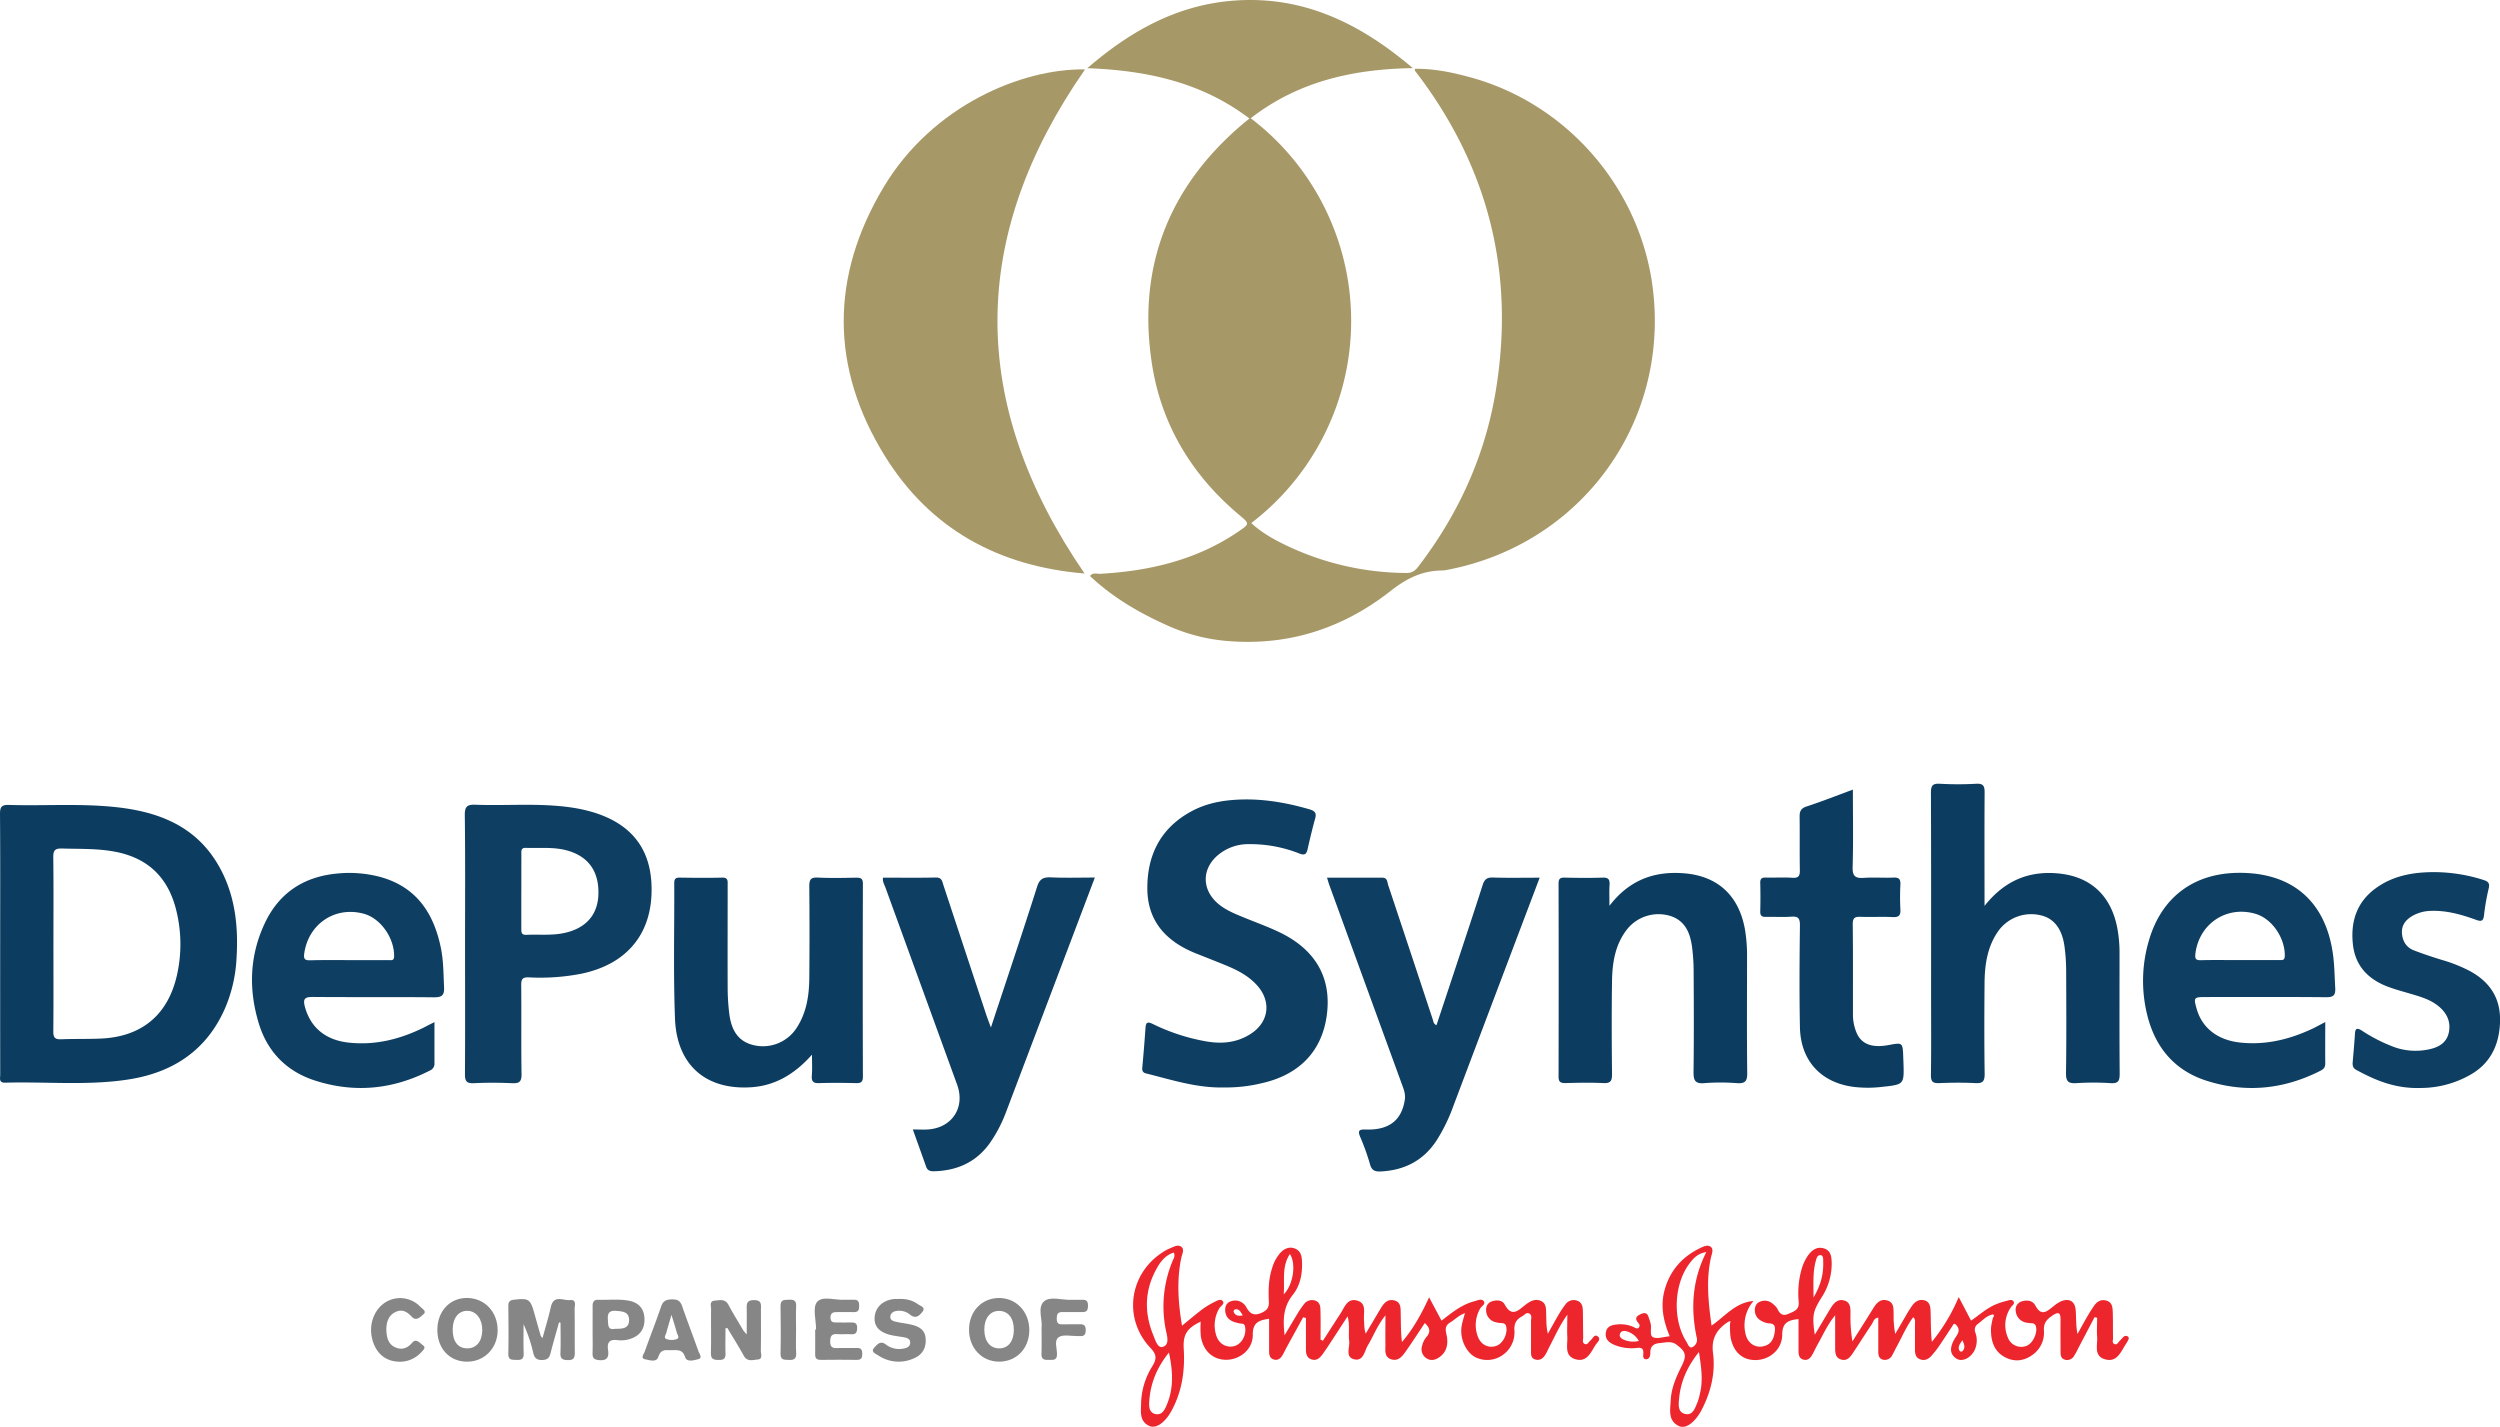 <?xml version="1.0" encoding="UTF-8"?> <svg xmlns="http://www.w3.org/2000/svg" viewBox="0 0 1274.05 727.06"> <defs> <style>.cls-1{fill:#a79867;}.cls-2{fill:#0c3d61;}.cls-3{fill:#0e3e62;}.cls-4{fill:#ed252d;}.cls-5{fill:#868687;}</style> </defs> <g id="Layer_2" data-name="Layer 2"> <g id="Слой_2" data-name="Слой 2"> <path class="cls-1" d="M637.68,266.56c5.2,4.85,11.28,8.24,17.52,11.25A143.37,143.37,0,0,0,716.84,292c2.72,0,4.26-1.08,5.76-3,20.55-26.72,34.21-56.59,39.68-89.84Q777.16,108.75,721.05,36c-.07-.09,0-.3.05-.94,9.63-.12,19,1.82,28.18,4.33,49.79,13.57,87.11,57.12,93.13,108.48,8,68.33-37,129.53-104.77,142.52a18.4,18.4,0,0,1-3,.36c-10,.11-17.95,4.12-25.89,10.36-25.21,19.83-54.13,28.74-86.26,25.27a93,93,0,0,1-28-7.83c-14.15-6.36-27.47-14.13-39-25,1.49-2,3.63-1,5.42-1.14,25.13-1.44,49-7.08,70.13-21.46,5.84-4,5.87-4,.63-8.43-24.34-20.32-39.91-46.29-44.65-77.3-7.43-48.61,8.23-89.52,45.86-121.66,1.13-1,2.3-1.88,3.87-3.16-24.3-18.43-52.07-24.51-82.62-25.65C576.54,15.37,600.62,2.24,629.55.26,664.3-2.11,693.12,11.83,720,34.72c-30.87.48-58.58,6.92-82.6,25.53A129.76,129.76,0,0,1,637.68,266.56Z"></path> <path class="cls-1" d="M552.72,292.27c-44-3.63-78.74-22.78-101.69-59.75-28-45.07-27.94-91.68-.66-137.24,25-41.7,70.7-60.45,102.59-59.91C493.74,120.4,493.23,205.6,552.72,292.27Z"></path> <path class="cls-2" d="M.09,480.78c0-22,.09-43.92-.09-65.88,0-3.62.71-4.8,4.57-4.69,18.46.56,37-.88,55.39,1.22,20.83,2.37,39.21,9.48,50.67,28.39,9.14,15.08,11,31.83,9.88,49.05A73.76,73.76,0,0,1,114.62,514c-9.43,21.42-26.61,32.61-49.1,36.11-20.83,3.24-41.88,1.06-62.83,1.65-3.45.09-2.58-2.28-2.58-4.08Q.07,514.23.09,480.78Zm27.14,0c0,15,.08,29.91-.06,44.86,0,3,.76,4.1,3.88,4,7-.29,14-.05,20.94-.4C72.5,528.16,85.63,517,90.17,497a71.58,71.58,0,0,0-.11-32.1C86.22,448,76.18,437.47,58.87,434.1c-9.06-1.77-18.19-1.4-27.31-1.68-3.56-.1-4.45,1-4.41,4.46C27.34,451.5,27.23,466.12,27.23,480.74Z"></path> <path class="cls-2" d="M1011.36,461.66c10-12.63,22.06-17.74,36.65-16.62,17.08,1.3,27.76,11.06,31,27.88a67.91,67.91,0,0,1,1.15,12.89c0,20.46-.09,40.92.07,61.38,0,3.56-.61,5.06-4.58,4.8a139.34,139.34,0,0,0-17.46,0c-4.07.25-5.37-.82-5.31-5.09.25-17.62.15-35.26.07-52.89a93.16,93.16,0,0,0-.81-11.43c-1.16-9.06-5.29-14.49-11.94-16.07a20.65,20.65,0,0,0-22.3,8.65c-5.18,7.77-6.45,16.66-6.53,25.71-.14,15.47-.17,30.94.05,46.41,0,3.76-.94,4.9-4.72,4.7-6.14-.32-12.32-.25-18.47,0-3.23.12-4.23-.78-4.19-4.13.2-14.31.08-28.61.08-42.92,0-33.6.06-67.2-.08-100.8,0-3.61.69-4.94,4.58-4.71a167.17,167.17,0,0,0,18.46,0c3.65-.19,4.35,1.13,4.32,4.49C1011.28,422.69,1011.36,441.46,1011.36,461.66Z"></path> <path class="cls-3" d="M237,481.31c0-22,.16-43.91-.13-65.86-.06-4.6,1.35-5.5,5.58-5.34,15.94.59,32-.92,47.85,1.28A80.18,80.18,0,0,1,302,413.86c21.09,6.32,31,20.44,30,42.36-1,21.22-13.69,35.4-35.7,40a109.71,109.71,0,0,1-26.82,1.87c-3.13-.12-3.89.86-3.86,3.9.16,15.13-.07,30.27.17,45.4.06,3.86-1.14,4.79-4.79,4.63-6.48-.28-13-.33-19.46,0-4,.21-4.62-1.27-4.59-4.84C237.1,525.21,237,503.26,237,481.31Zm28.67-27.45c0,6.48,0,13,0,19.45,0,1.84.07,3.21,2.56,3.1,6.63-.3,13.3.48,19.88-1.06,10.73-2.5,16.62-9.34,16.86-19.84.26-11.61-5.23-19.16-16.08-22.12-6.87-1.87-13.89-1.06-20.85-1.3-2.68-.09-2.34,1.66-2.34,3.31Q265.68,444.63,265.69,453.86Z"></path> <path class="cls-3" d="M624.16,554.19c-14.21.39-27.06-3.92-40.11-7.15-1.57-.39-2.07-1.28-1.92-2.9q.93-10.18,1.65-20.39c.2-3,1.28-3.09,3.75-1.89a100.87,100.87,0,0,0,27.39,8.89c7.78,1.33,15.28.64,22.13-3.65,9.63-6,11.11-16.64,3.49-25.05-4.11-4.53-9.37-7.38-14.93-9.71-5.36-2.24-10.78-4.32-16.18-6.48-14.87-5.95-24.57-16.14-24.72-32.8-.15-17.39,6.83-31.25,22.72-39.73,6.72-3.59,14-5.17,21.54-5.7,13.09-.93,25.85,1.17,38.4,4.83,2.42.71,3.7,1.68,2.9,4.53-1.47,5.27-2.72,10.61-3.94,15.95-.57,2.53-1.63,3-4.1,2.05a68,68,0,0,0-25.82-4.8,23.94,23.94,0,0,0-15.65,5.54c-8.32,6.94-8.37,17.46-.23,24.61,3.69,3.24,8.17,5.07,12.62,6.92,6.28,2.61,12.72,4.88,18.84,7.81,18.44,8.82,26.62,23.23,24.21,42-2.39,18.66-14.11,30.85-33.74,35.08A76.37,76.37,0,0,1,624.16,554.19Z"></path> <path class="cls-3" d="M465.2,575.6c3,0,5.36.13,7.66,0,12.35-.82,19.13-11.22,14.91-22.83q-18.27-50.25-36.55-100.5c-.55-1.51-1.53-2.94-1.24-5,9,0,18,.13,26.93-.07,3.2-.08,3.25,2.07,3.91,4q10.9,33.06,21.85,66.12c.62,1.86,1.35,3.67,2.32,6.32,8.07-24.46,16-48,23.51-71.65,1.28-4,3-5,7-4.87,7.27.33,14.56.1,22.46.1l-15.15,40q-15.06,39.78-30.12,79.54a71.06,71.06,0,0,1-8,15.42c-6.91,9.93-16.65,14.36-28.52,14.72-2,.06-3.48-.25-4.23-2.43C469.82,588.43,467.61,582.38,465.2,575.6Z"></path> <path class="cls-3" d="M676.28,447.29h28.19c2.7,0,2.45,2.3,3,3.86q11.41,34.22,22.73,68.48c.3.91.22,2,1.85,2.86,3.48-10.47,6.94-20.85,10.36-31.23,4.42-13.39,8.88-26.77,13.17-40.21.88-2.75,2.06-3.95,5.17-3.85,7.77.26,15.55.09,23.9.09-5.83,15.4-11.46,30.26-17.08,45.13q-13.56,35.85-27.09,71.7a87.67,87.67,0,0,1-8.32,17c-6.69,10.27-16.3,15.26-28.42,15.87-2.79.14-4.6-.33-5.5-3.46a115.11,115.11,0,0,0-5-14c-1.6-3.72-.28-4,3.06-3.9,11.74.32,18.09-4.84,19.64-15.31.36-2.47-.34-4.56-1.14-6.76Q696,502,677.29,450.58C677,449.67,676.72,448.74,676.28,447.29Z"></path> <path class="cls-3" d="M1185,520.87c0,7.5-.07,14.29,0,21.08,0,2-.84,2.91-2.5,3.75-18.68,9.5-38.13,11.41-58,5.06-16.19-5.17-26-16.79-30.13-33.1a72.28,72.28,0,0,1,1.08-39.4c6.52-21.22,22.66-33.12,44.91-33.44,28.06-.39,45.36,14.84,48.72,42.73.64,5.3.69,10.6,1,15.91.19,3.68-.84,4.78-4.66,4.74-20.48-.2-41-.1-61.43-.09-6,0-6.18.27-4.49,6.15,2.78,9.63,10.63,15.71,21.76,17,13.33,1.52,25.75-1.57,37.68-7.24C1180.68,523.15,1182.41,522.2,1185,520.87Zm-43.83-31.59h20.44c1.49,0,2.75.22,2.77-2.2.08-9.26-6.6-19-15.05-21.41-14.68-4.24-28.59,5.08-30.5,20.26-.33,2.64.1,3.49,2.89,3.41C1128.2,489.16,1134.69,489.29,1141.17,489.28Z"></path> <path class="cls-3" d="M221.41,520.89c0,7.5,0,14.13,0,20.76a3.74,3.74,0,0,1-2.3,3.9c-19,9.74-38.69,11.63-58.94,5-14.38-4.74-24-14.75-28.35-29.22-5.17-17.13-4.63-34.2,3-50.57,7.18-15.43,19.58-23.84,36.55-25.54a61.47,61.47,0,0,1,21.8,1.53c18.87,4.93,27.93,18.49,31.56,36.6,1.31,6.55,1.25,13.21,1.58,19.85.21,4.3-1.41,5.1-5.4,5.05-20.47-.21-40.95,0-61.42-.18-4,0-5.25.75-4.11,5,2.84,10.53,10.5,17,22.31,18.26,13.5,1.48,26.06-1.69,38.09-7.57C217.42,522.9,219,522.08,221.41,520.89Zm-43.84-31.6c6.8,0,13.6,0,20.4,0,1.38,0,2.86.51,2.88-2,.1-9.33-6.92-19.33-15.47-21.63-14.75-4-28.39,5.32-30.37,20.52-.37,2.85.71,3.26,3.16,3.21C164.63,489.2,171.1,489.29,177.57,489.29Z"></path> <path class="cls-2" d="M820.2,461.62c10.2-13.29,22.91-17.68,37.68-16.6,17.48,1.27,28.32,11.37,31.39,28.65a79.79,79.79,0,0,1,1.06,13.89c0,19.79-.14,39.58.09,59.37.06,4.29-1.29,5.32-5.32,5.06a106.4,106.4,0,0,0-16.46,0c-4.88.44-5.64-1.53-5.58-5.83.23-17.13.15-34.26.05-51.39a97.29,97.29,0,0,0-.84-12.42c-1-7.1-3.58-13.24-11.18-15.61a20.54,20.54,0,0,0-21.67,6.56c-6.27,7.8-7.76,17.17-7.9,26.73-.23,15.8-.17,31.6,0,47.4,0,3.34-.66,4.7-4.33,4.53-6.47-.3-13-.18-19.46,0-2.54,0-3.47-.63-3.46-3.32q.12-49.14,0-98.28c0-2.37.64-3.17,3.06-3.11,6.49.15,13,.21,19.47,0,3.07-.11,3.62,1.17,3.46,3.8C820.06,454,820.2,457,820.2,461.62Z"></path> <path class="cls-2" d="M413.81,537.48c-9,10.1-19,15.92-31.38,16.63C359.61,555.43,345,542.74,344,519.36c-.9-23.08-.27-46.21-.39-69.32,0-2.22.74-2.82,2.87-2.79,7.15.11,14.31.19,21.46,0,3.21-.1,2.89,1.72,2.89,3.78,0,17.62-.06,35.24,0,52.86a112.26,112.26,0,0,0,.79,12.43c1.13,9.58,5.2,14.69,12.74,16.38a20.45,20.45,0,0,0,21.65-8.91c5-7.67,6.33-16.36,6.42-25.24q.22-23.43,0-46.88c0-3.41.73-4.61,4.32-4.44,6.48.31,13,.17,19.46.05,2.36,0,3.55.26,3.54,3.14q-.15,49.13,0,98.25c0,2.7-.94,3.37-3.47,3.31-6.31-.15-12.64-.19-19,0-2.95.09-3.74-1-3.57-3.77C414,545.06,413.81,541.92,413.81,537.48Z"></path> <path class="cls-2" d="M944.27,402.4c0,13.52.25,26.49-.13,39.43-.15,4.81,1.47,5.85,5.81,5.54,5-.35,10,.09,15-.14,2.93-.14,3.67.94,3.53,3.68a120.43,120.43,0,0,0,0,12.46c.16,3-.62,4.13-3.83,4-5.47-.27-11,.07-16.46-.14-2.91-.11-4,.53-4,3.77.19,15.13.08,30.25.12,45.38A23.77,23.77,0,0,0,946.45,527c2.64,5.32,7.93,7.09,16.08,5.57,7.11-1.33,7.11-1.33,7.41,6.12,0,1,.08,2,.11,3,.33,10.92.33,11-10.72,12.18a61.22,61.22,0,0,1-14.94,0c-16.6-2.28-26.79-13.47-27.11-30.42-.34-17.28-.21-34.57,0-51.85,0-3.41-.72-4.72-4.33-4.45-4.3.33-8.65,0-13,.12-2.14.06-2.95-.63-2.89-2.82.12-4.82.13-9.64,0-14.46-.07-2.26.81-2.82,2.91-2.77,4.48.12,9-.18,13.46.11,3.25.21,3.87-1,3.81-4-.17-9,0-17.95-.12-26.92-.05-2.84.56-4.43,3.56-5.42C928.47,408.45,936.14,405.41,944.27,402.4Z"></path> <path class="cls-4" d="M1014.69,670.08c-2.62.83-4.42,2.85-6.51,4.47a3.67,3.67,0,0,0-1.46,4.67,11.58,11.58,0,0,1-.6,9.21c-2,3.74-6.23,5.73-9,4-3.79-2.4-3.22-5.83-1.53-9.21,1.33-2.65,4.38-5,1.1-8.23a4.87,4.87,0,0,0-.94-.42c-2.44,3.7-4.9,7.52-7.45,11.27a51.39,51.39,0,0,1-4,5.11c-1.52,1.71-3.48,2.67-5.8,1.77s-2.57-2.87-2.59-4.94c0-4.32,0-8.65,0-13,0-1.09.41-2.31-.9-3.52-3.47,4.67-5.65,10-8.41,15-.8,1.45-1.47,3-2.31,4.41a4.1,4.1,0,0,1-4.58,2.27c-2.26-.49-2.5-2.38-2.5-4.29,0-5.64,0-11.28,0-17.14-2.29.2-2.51,2.14-3.33,3.37-3.23,4.82-6.34,9.73-9.55,14.58-1.41,2.13-3,4.25-6,3.4s-3.11-3.52-3.1-6.09c0-5.08,0-10.16,0-16.48-4.2,5.16-6.23,10.17-8.89,14.78-.9,1.58-1.63,3.26-2.5,4.86-1,1.83-2.2,3.51-4.62,3s-2.66-2.63-2.66-4.7v-16c-5.18.51-8.27,1.77-8.31,7.87,0,7.49-6.21,12.79-13.21,13s-11.72-4-13.13-11.74a45.57,45.57,0,0,1-.24-6.93l.27-1.13-1.1.25c-5.8,3.78-8.84,8.37-7.85,16,1.27,9.86-1,19.52-5.55,28.47-3.39,6.69-8.25,10.46-11.86,8.71-5.74-2.77-4.36-8.44-4.13-13.23.29-6,2.68-11.6,5.39-17,2.86-5.64,2.46-7.65-2.6-11.33-2.53-1.84-5.4-1-8.2-.73-3.3.25-5.11,1.57-5,5.18,0,1.14-.38,3-2,3.08-1.94.08-1.64-1.81-1.57-3,.15-2.55-.94-3-3.26-2.77a22.79,22.79,0,0,1-11.72-1.65c-2.64-1.17-4.57-2.9-4.13-6.07.45-3.34,3-4,5.83-4.24a15.94,15.94,0,0,1,8.73,1.52c.75.4,1.58.84,2.27.1a1.69,1.69,0,0,0-.19-2.27c-2-2.32-1.32-3.56,1.33-4.69,3.33-1.42,3.59,1,4.3,3,.22.63.39,1.27.56,1.92.63,2.36-.71,6,1.24,6.92,2.18,1,5.37-.2,8.5-.48-3.32-7.88-4.82-15.61-2.59-23.65,2.69-9.69,8.72-16.65,17.69-21.09,1.77-.88,4.06-2.07,5.68-.94,1.81,1.27.63,3.71.22,5.57-2.51,11.41-1.34,22.74.31,34.68,7-4.81,12.18-11.82,21.38-12.54a18.88,18.88,0,0,0-4.13,16.46c.92,4.61,4.41,7.31,8.46,6.73,4.63-.65,6.16-3.93,6.56-8.11.21-2.13-.21-3.57-2.73-3.67a8.57,8.57,0,0,1-2.9-.67c-2.62-1.09-4.49-2.81-4.57-5.91-.05-2,.69-3.67,2.56-4.45,2.75-1.16,5.21-.39,7.29,1.66a7.32,7.32,0,0,1,1.61,1.88c1.2,2.55,2.63,4,5.74,2.58,2.79-1.23,5.46-1.93,5.15-6.05a45,45,0,0,1,1.51-16.79,23.05,23.05,0,0,1,3.14-6.74c1.95-2.75,4.46-4.75,8-3.78,3.8,1,4.1,4.35,4.16,7.63a31.42,31.42,0,0,1-5.16,17.42c-4.46,7.14-4.89,9.26-3.46,19,2.84-4.75,5.39-9.1,8-13.39,1.63-2.63,3.64-5.13,7.19-4,3.15,1,3,4.08,3,6.73a75.79,75.79,0,0,0,1,14.06c3.48-5.53,7-11,10.44-16.61,1.65-2.69,3.54-5.17,7.06-4.32,3.87.94,3.4,4.42,3.49,7.36a48.29,48.29,0,0,0,.82,9.78c1.76-3,3.5-6.07,5.28-9.09,1-1.71,2-3.43,3.16-5.08,1.5-2.19,3.47-3.66,6.31-3s3.19,3.26,3.26,5.54c.18,5.12.06,10.24.65,15.63A91.89,91.89,0,0,0,998.2,661c2.37,4.5,4.24,8.08,6.28,12,4.32-2.89,8.07-6.46,12.85-8.35a35.25,35.25,0,0,1,5.19-1.67c1.21-.27,2.78-1.13,3.65.32.72,1.19-.76,2-1.34,2.87a15.86,15.86,0,0,0-1.5,15.66,7.28,7.28,0,0,0,9.55,4c3.08-1.26,5.53-6.45,4.7-9.71a2.06,2.06,0,0,0-2-1.76,19.42,19.42,0,0,1-3-.34,6.49,6.49,0,0,1-5.31-5.86,4.3,4.3,0,0,1,2.75-4.83c2.75-1.06,5.87-.57,7.17,1.88,3.25,6.16,6.23,2.84,9.49.33a16.64,16.64,0,0,1,3.76-2.4c4.07-1.64,7,0,7.36,4.42.31,4,.07,7.94.94,12.26,1.63-2.92,3.21-5.86,4.9-8.75a69.36,69.36,0,0,1,3.73-5.88c1.47-2,3.45-3.11,6.07-2.39s3.13,2.94,3.23,5.08c.21,4.64.07,9.31.18,14,0,1.06-.65,2.54.76,3.1s1.87-1,2.69-1.72c.63-.54,1.11-1.24,1.73-1.79a1.72,1.72,0,0,1,2.23-.44c.93.61.59,1.4.18,2.15-.32.58-.63,1.17-1,1.72-2.62,3.9-4.45,9.56-10.61,7.85-6-1.66-3.76-7.32-4.08-11.52-.24-3.21,0-6.44,0-9.66l-1.32-.31q-4.1,7.8-8.19,15.61a40.7,40.7,0,0,1-2.39,4.35,4,4,0,0,1-4.36,1.75c-2-.47-2.39-2.1-2.39-3.87,0-5.49-.08-11,0-16.47,0-3.23-.63-4.49-3.91-2.35-2.93,1.91-4.82,3.8-4.57,7.85a13.72,13.72,0,0,1-5.24,11.89c-4.43,3.5-9.46,4.31-14.49,1.7-5.88-3.06-7.38-8.66-7.24-14.8a34,34,0,0,1,1-5.39c.42-.48.72-1,.25-1.58C1015.71,669.7,1015.08,670,1014.69,670.08Zm-145.13-32c-4.53.75-6.54,3.2-8.45,5.68-8.12,10.59-8.87,28.76-1.65,40.05.74,1.15,1.35,3.41,2.92,2.75a4.13,4.13,0,0,0,2.28-5C861.61,667,862.25,652.6,869.56,638.13ZM865.82,689c-5.91,7.38-9.25,14.89-10.09,23.46-.3,3.13-.83,7.1,2.87,8.07,4.16,1.1,5.22-3.08,6.53-6a26.77,26.77,0,0,0,1.17-4.28C868,703.5,867,696.79,865.82,689Zm58.4-27.78c3.81-6.5,5.13-12.14,4.92-18.19,0-1.29.16-3.2-1.3-3.37-1.75-.2-2.16,1.77-2.54,3.18C923.82,648.4,924.19,654.05,924.22,661.25Zm-89.06,22.13a10.1,10.1,0,0,0-6.4-4.94c-1.41-.34-2.76-.07-3.23,1.45-.4,1.32.63,2.23,1.66,2.72A12.16,12.16,0,0,0,835.16,683.38Zm164.89-.35c-1.3,2.05-2.58,3.47-1.33,5.52a1.29,1.29,0,0,0,1.22.2C1001.64,687.14,1001.23,685.41,1000.05,683Z"></path> <path class="cls-3" d="M1234.06,554.45c-13.17.49-23.34-3.8-33.21-9.19-1.85-1-2-2.35-1.86-4.11.42-4.8.84-9.6,1.15-14.41.17-2.74,1.09-3,3.37-1.61a82.2,82.2,0,0,0,16.82,8.56,32.43,32.43,0,0,0,16.72,1.24c5-.92,9.72-3,10.92-8.76s-1.27-10.39-5.83-13.86c-4.18-3.18-9.18-4.52-14.12-6-3.82-1.13-7.68-2.14-11.39-3.57-9.91-3.82-16.4-10.65-17.55-21.55-1.27-11.94,2.21-22.07,12.45-29.09,8.69-6,18.63-7.64,28.93-7.65a83.36,83.36,0,0,1,25,3.94c2.38.74,3.56,1.53,2.8,4.49a114.84,114.84,0,0,0-2.38,13.73c-.37,2.81-1.37,3.11-3.94,2.18-7.51-2.72-15.17-4.92-23.32-4.58a19.7,19.7,0,0,0-9,2.44c-3.38,1.91-5.77,4.64-5.54,8.77s2.16,7.39,6.12,8.92c4.64,1.78,9.36,3.35,14.11,4.82a75.21,75.21,0,0,1,14.75,5.9c10.21,5.69,15.47,14.08,15,26s-5.19,21.47-16.14,27.23A51.29,51.29,0,0,1,1234.06,554.45Z"></path> <path class="cls-4" d="M602.38,675.6c3.85-3.13,7.1-5.92,10.52-8.5a40.79,40.79,0,0,1,6-3.57c1.29-.65,3.1-1.74,4.15-.57,1.35,1.51-.89,2.49-1.57,3.63a16.92,16.92,0,0,0-1.81,13.46c1.18,4.49,4.86,6.85,8.94,6.05,3.7-.73,6.4-4.93,6-9.19-.12-1.28-.29-2.27-1.86-2.36a12.74,12.74,0,0,1-2.45-.45c-3.14-.76-5.54-2.3-5.88-5.85-.23-2.42.6-4.4,3-5.13a6.38,6.38,0,0,1,7.74,3.11c2,3.54,4.11,4.49,7.91,2.74,2.67-1.24,3.72-2.71,3.57-5.66-.3-5.81-.16-11.63,1.72-17.26a19.67,19.67,0,0,1,4.32-7.77c2-2.07,4.47-3.07,7.23-2s3.43,3.43,3.58,6.07c.37,6.34-.73,12.64-4.62,17.49-4.87,6.08-5.15,12.58-4.2,20.62,2.44-4.08,4.45-7.53,6.54-10.94a41.57,41.57,0,0,1,3.36-4.93,5.07,5.07,0,0,1,5.35-1.87c2.43.6,3,2.68,3,4.64.17,5.12.06,10.25.06,15.37l1.21.52c3-4.59,5.91-9.2,8.9-13.77,2.12-3.23,3.52-8.14,8.62-6.65,4.92,1.43,3.08,6.3,3.41,9.88.2,2.23,0,4.49.89,6.92,2.49-4.2,5-8.43,7.49-12.61,1.6-2.64,3.45-5.21,7.06-4.3s3.2,4.24,3.27,7c.13,4.64,0,9.28.64,14.2,5.65-6.61,9.83-14.07,13.83-22.76,2.33,4.37,4.29,8,6.33,11.88,5.35-4.15,10.41-8.29,16.86-9.92,1.49-.38,3.54-1.52,4.66,0s-1.09,2.45-1.77,3.66a16.69,16.69,0,0,0-1.4,13.94c1.52,4.51,5.33,6.48,9.38,5.23,3.46-1.07,6-6,5.27-9.78-.3-1.53-1.15-1.8-2.41-1.91a14,14,0,0,1-3.43-.55,6.24,6.24,0,0,1-4.42-5.5c-.21-2.19.54-4,2.63-4.9,2.53-1,5.57-.82,6.8,1.45,3.72,6.91,7.12,2.85,10.67.14,2.35-1.79,4.86-3.22,7.81-1.92s2.58,4.37,2.68,7c.13,3.13,0,6.27.87,9.72,1.8-3.22,3.56-6.46,5.43-9.64a45,45,0,0,1,3.59-5.38,5.07,5.07,0,0,1,5.78-1.86c2.31.72,2.92,2.65,3,4.7.15,4.65.08,9.31.2,14,0,1.2-.72,2.91,1,3.45,1.32.41,1.8-1.17,2.68-1.83,1.19-.89,2-3.55,3.84-2,1.71,1.45-.44,3-1.21,4.25-2.44,3.82-4.46,9.11-10.4,7.26-5.53-1.73-3.84-7-4-11.15-.18-3.3,0-6.62,0-11.51-4.06,5.71-6.22,10.8-8.77,15.66-.7,1.32-1.3,2.69-2,4-1.18,2.21-2.8,3.93-5.54,3.18-2.55-.71-2.16-3.06-2.19-5,0-4.82,0-9.65,0-14.47,0-1.4.68-3.21-1-4-1.44-.7-2.34.85-3.47,1.43-2.88,1.5-4.2,3.52-4,7.09a14,14,0,0,1-5.44,12.28,13.63,13.63,0,0,1-14.56,1.45c-4.72-2.58-7.83-9.37-6.94-15.51.31-2.1,1-4.14,1.74-6.9-3.13,1.1-5.09,3.27-7.48,4.71-3.62,2.18-2,5-1.62,7.88.48,4.06-.58,7.65-4.15,10-2,1.36-4.29,1.88-6.52.31a5.42,5.42,0,0,1-2.07-6.2,10.53,10.53,0,0,1,2.13-4.45c2.57-2.83,1.61-5-.75-7.21-3.17,4.75-6.23,9.49-9.47,14.11-1.81,2.59-3.85,5.55-7.59,4.4s-3-4.74-3-7.65c-.1-4.47,0-9,0-14.75-4.26,5.27-6.09,10.52-8.9,15.17-1.84,3-2.27,8.63-7.38,7.11-4.29-1.29-1.78-6.07-2.2-9.28-.49-3.84.45-7.82-.79-12.53-3.59,5.49-6.72,10.32-9.88,15.13-.91,1.39-1.86,2.75-2.82,4.11-1.43,2-3.16,3.63-5.84,2.68-2.45-.87-2.72-3.08-2.71-5.36,0-5.23,0-10.46,0-15.7l-1.42-.39c-2.73,5-5.48,10-8.2,14.94-.8,1.46-1.48,3-2.32,4.41-1,1.71-2.45,2.83-4.54,2.16-1.87-.59-2.29-2.21-2.29-4,0-5.48,0-11,0-16.73-5.09.75-8.39,1.81-8.32,8.21.07,7.32-6.48,12.65-13.48,12.7-6.8,0-11.82-4.47-13-12a50.13,50.13,0,0,1-.06-7.46c-7.1,3.4-9.08,6.64-8.64,13.92.67,11.16-.89,21.89-6.39,31.8-3.23,5.81-7.78,9-11.15,7.44-5.22-2.37-4.24-7.41-4.19-11.79a37.31,37.31,0,0,1,5.84-18.82c2.26-3.74,2-5.92-1.11-9.19-14-14.83-10.89-37.7,6.27-48.71a20.72,20.72,0,0,1,3.49-1.9c2-.78,4.31-2.3,6.09-.81,1.63,1.36.25,3.72-.12,5.63C599.64,652.45,600.38,663.73,602.38,675.6Zm-4.19-37.27c-3.86,1.19-6.31,4-8.22,7.25-6.62,11.2-7.09,22.91-2.25,34.83,1,2.42,2.19,6.71,4.77,6,3.67-1.06,2.32-5.35,1.71-8.31a60.06,60.06,0,0,1,3.42-35.58C598.11,641.3,599,640.17,598.19,638.33Zm-2.47,50.94c-6.1,7.61-9.33,15.46-10,24.34-.21,2.8-.35,6.2,3.07,7s4.82-2.27,5.9-4.86C598.17,707.4,597.76,698.84,595.72,689.27Zm58.49-29.62c4.8-4.86,6.49-15.49,3.14-20.58C653.09,645.57,654.78,652.64,654.21,659.65Zm-20.87,10.71c-1.05-1.67-1.66-3.46-4-3.07a1.37,1.37,0,0,0-.69,1.13C629.44,670.45,631,670.82,633.34,670.36Z"></path> <path class="cls-5" d="M284.88,673.93c-1.44,5.24-3,10.46-4.31,15.72-.62,2.47-1.77,3.46-4.46,3.44s-3.74-1.08-4.34-3.58a76.73,76.73,0,0,0-4.95-14.66c0,5-.13,10,.06,14.93.11,2.82-1.17,3.37-3.58,3.25-2.2-.11-4.32.31-4.25-3.15.17-8.15.09-16.3,0-24.46,0-2.09.87-2.84,2.94-3.07,7.49-.82,8.28-.36,10.31,6.9,1.07,3.83,2.14,7.67,3.25,11.49.08.29.39.51.93,1.19,1.49-5.49,3.07-10.63,4.24-15.86,1.44-6.46,6.38-3.17,9.77-3.52,3.61-.39,2.31,2.93,2.34,4.76.14,7.31,0,14.64.11,22,0,2.69-.59,3.88-3.57,3.82-2.71-.05-3.88-.67-3.76-3.62.21-5.15.05-10.31.05-15.47Z"></path> <path class="cls-5" d="M238,693.93c-8.93,0-15.13-6.7-15.12-16.22s6.4-16.31,15.14-16.24c9,.06,15.64,7.1,15.59,16.54C253.58,687.06,246.8,694,238,693.93Zm-7.3-16.79c-.12,6.29,2.47,9.88,7.21,10s7.7-3.36,7.86-9-2.87-9.93-7.37-10.11S230.84,671.42,230.72,677.14Z"></path> <path class="cls-5" d="M524.56,677.8c0,9.28-6.4,16.06-15.29,16.12s-15.55-7-15.43-16.49c.12-9.13,6.37-15.77,15-15.94C517.76,661.32,524.53,668.35,524.56,677.8Zm-7.89.09c.05-6-2.74-9.72-7.39-9.83s-7.68,3.69-7.66,9.58,3,9.58,7.68,9.52C513.81,687.1,516.62,683.57,516.67,677.89Z"></path> <path class="cls-5" d="M369.73,676.9c0,4.25-.14,8.51,0,12.76.11,2.65-.87,3.44-3.44,3.4s-4-.31-4-3.46c.19-7.47,0-15,.1-22.43,0-1.6-1-4.12,1.86-4.34,2.48-.19,5.27-1.1,7,2.15,2.32,4.41,5,8.64,7.5,12.93a22.08,22.08,0,0,0,1.79,2.14c0-4.95.07-8.86,0-12.78-.06-2.69-.12-4.73,3.75-4.7,4.09,0,3.5,2.48,3.5,4.93,0,7,.08,14-.06,20.94,0,1.56,1.18,4.18-1.63,4.4-2.41.19-5.28,1.31-7.06-1.94-2.63-4.79-5.57-9.43-8.37-14.13Z"></path> <path class="cls-5" d="M457.23,662c4.25-.25,7.63.53,10.54,2.64,1.24.9,4.09,1.58,2.4,3.77-1.33,1.72-3.31,4-6.25,1.67a8.65,8.65,0,0,0-7-2c-1.59.25-2.93,1-3.17,2.69-.28,2,1.43,2.5,2.84,2.83,2.58.61,5.24.84,7.81,1.46,3.72.89,6.94,2.43,7.32,6.94s-1.36,8.18-5.65,10.08a18.63,18.63,0,0,1-18.51-1.34c-1.22-.79-4-1.79-2.06-3.9,1.3-1.39,3.09-3.89,5.86-1.72a11.2,11.2,0,0,0,9.41,2.07c1.57-.3,2.93-1,3.08-2.75.17-1.93-1.31-2.55-2.83-2.86-2.27-.46-4.59-.65-6.84-1.17-6.09-1.4-8.85-4.49-8.44-9.27.44-5.1,4.39-8.67,10.13-9.15A10.4,10.4,0,0,1,457.23,662Z"></path> <path class="cls-5" d="M415.89,677.53c0-4.8-1.87-11.14.49-14,2.77-3.34,9.35-.78,14.26-1.15,1.49-.11,3,.06,4.49,0,2.29-.11,2.74,1.17,2.73,3.13s-.36,3.23-2.7,3.17c-3-.08-6,0-9,0-2.09,0-3,.85-2.92,3s1.43,2.29,3,2.28c2.49,0,5,.07,7.48,0,1.94-.06,3.13.34,3.1,2.69s-.53,3.47-3.06,3.31c-2.31-.15-4.66.12-7-.06-2.92-.24-3.68,1-3.68,3.77s1.08,3.45,3.57,3.35c3.32-.15,6.65,0,10-.06,2.28-.08,2.79,1,2.79,3s-.5,3.09-2.78,3.06q-9.22-.13-18.45,0c-2.26,0-2.82-1-2.78-3,.07-4.15,0-8.3,0-12.45Z"></path> <path class="cls-5" d="M302,677.48c0-4,.05-8,0-11.94,0-2,.66-3.2,2.82-3.14,5.14.15,10.3-.47,15.4.41s8,3.93,8.21,9.08c.21,4.77-1.76,8.3-6.41,10.13a14.85,14.85,0,0,1-7.34.94c-4.07-.55-5.38,1.17-4.81,5,.52,3.53-.3,5.58-4.65,5.18-2.74-.26-3.31-1.29-3.24-3.69C302.11,685.45,302,681.46,302,677.48Zm11.45-.3c3.65,0,7.15,0,7.14-4.49,0-4.07-3.12-4.35-6.3-4.63-3.41-.3-4.79.76-4.51,4.35C310,675.22,309.6,678,313.47,677.18Z"></path> <path class="cls-5" d="M341.19,688.08c-1.85,0-4.45-.58-5.68,3.38-.93,3-4.47,1.69-6.61,1.29-2.74-.52-.77-2.68-.32-4,2.73-7.66,5.72-15.23,8.35-22.92,1-3,2.74-3.59,5.58-3.64s4.2.82,5.11,3.45c2.67,7.68,5.59,15.28,8.31,22.94.47,1.34,2.3,3.48-.12,4.09-2.11.53-5.81,1.71-6.67-1.08C347.83,687.38,345,688.11,341.19,688.08Zm1-18c-1.15,4-1.93,6.5-2.59,9.05-.29,1.14-1.69,2.73.25,3.36a8.13,8.13,0,0,0,4.88,0c1.9-.66.49-2.24.18-3.37C344.23,676.53,343.41,674,342.2,670.06Z"></path> <path class="cls-5" d="M196.88,677.3c.08,3.92.79,7.51,4.31,9.21,3.27,1.59,6.3.8,8.87-2.23,2.06-2.44,4,.24,5.45,1.26,1.85,1.27,0,2.69-.9,3.65a14.52,14.52,0,0,1-12.11,4.71c-6.73-.45-11.43-4.91-13-12.36s1.67-15.1,7.85-18.39A14.19,14.19,0,0,1,214.25,666c1,1,3.41,2.3,1.46,3.86-1.45,1.17-3.54,3.76-6,1.06s-5.06-3.9-8.39-2.17C197.81,670.55,197,673.94,196.88,677.3Z"></path> <path class="cls-5" d="M530.8,676.78c.62-4-2.23-10.32,1.17-13.49,3.12-2.91,9.23-.64,14-.89,1.82-.09,3.66.09,5.49,0,2.49-.17,3.07,1.07,3,3.31s-.81,3-2.93,2.94c-3.32-.08-6.65.09-10,0-2.51-.09-3,1.14-3,3.35s.77,3,2.92,2.92c3-.11,6,0,9-.05,2.24-.07,2.85,1,2.85,3s-.6,3.21-2.84,3c-.5,0-1,0-1.5,0-3.15.07-7-.93-9.29.51-2.69,1.68-.92,5.82-1,8.86-.07,3.25-2.08,2.73-4,2.78s-4,.19-3.92-2.92C530.92,685.93,530.8,681.77,530.8,676.78Z"></path> <path class="cls-5" d="M405.69,677.6c0,4-.17,8,.06,11.94.18,3-1.18,3.64-3.82,3.5-2.24-.12-4.23.19-4.15-3.21.18-8.12.13-16.25,0-24.38,0-3.45,2.26-2.93,4.39-3.08,2.43-.17,3.7.5,3.56,3.29C405.54,669.63,405.69,673.62,405.69,677.6Z"></path> </g> </g> </svg> 
